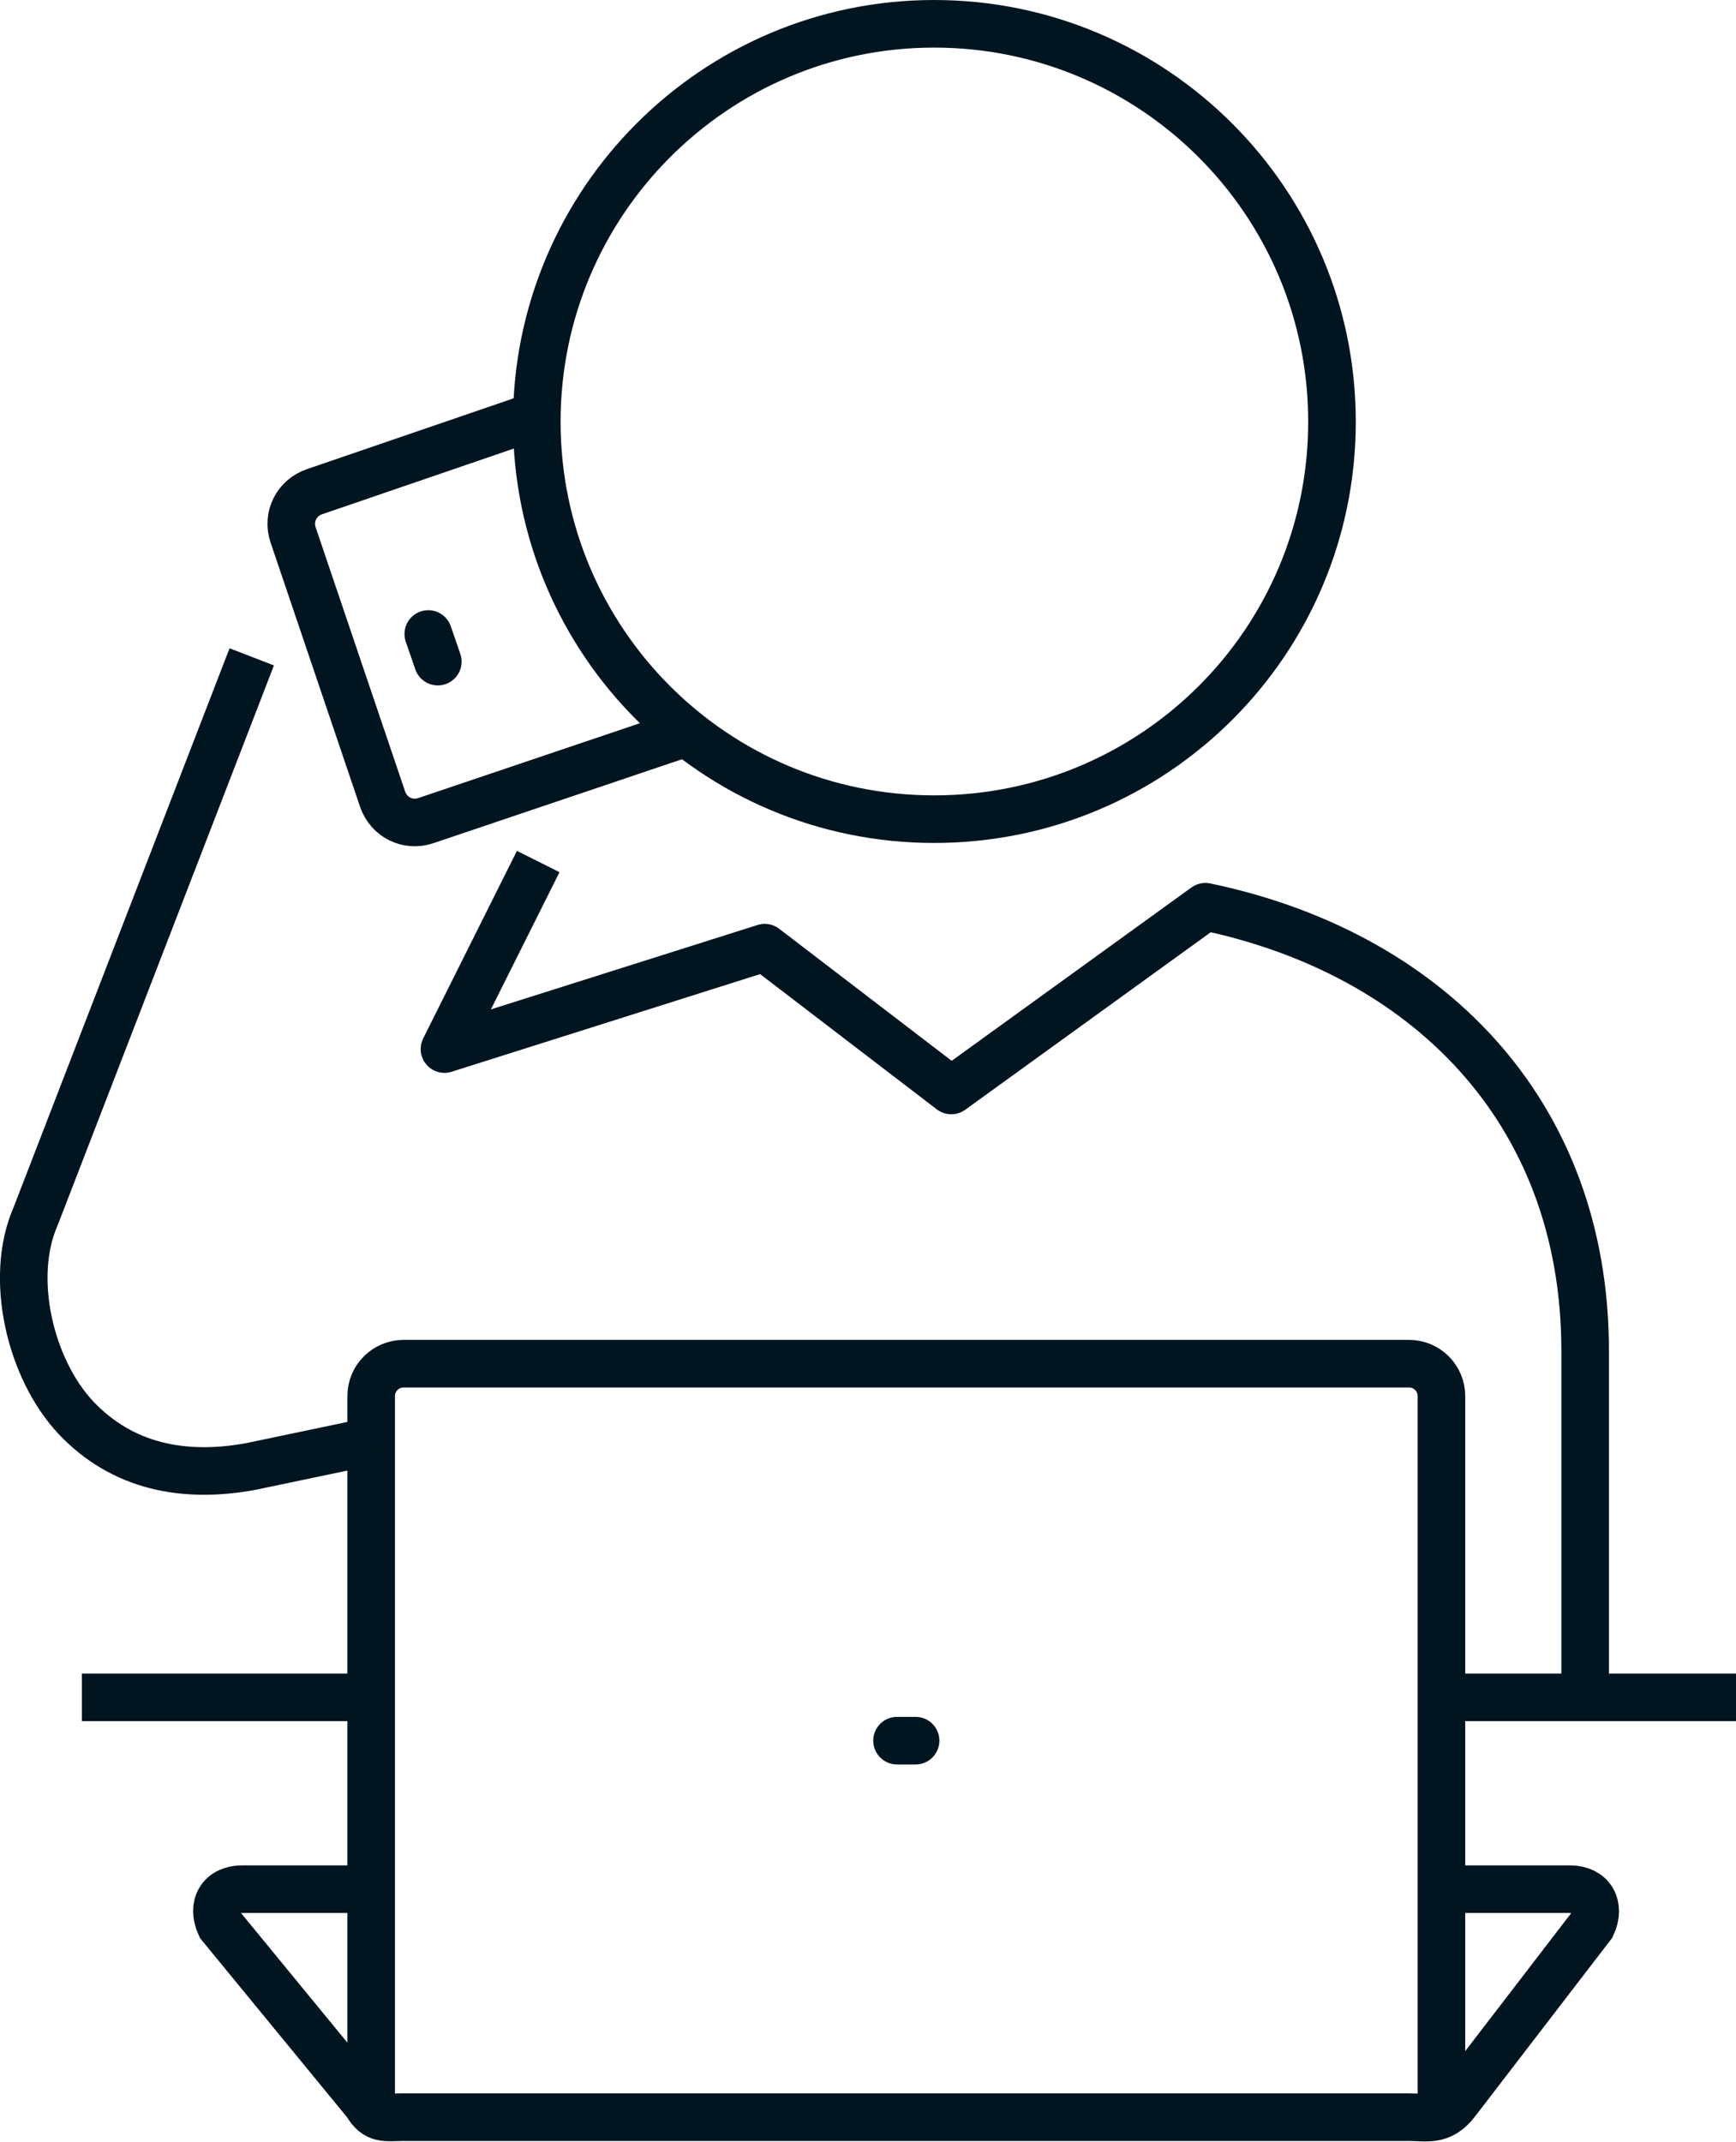 <?xml version="1.0" encoding="UTF-8"?><svg id="Layer_2" xmlns="http://www.w3.org/2000/svg" viewBox="0 0 36.48 45"><defs><style>.cls-1{stroke-linejoin:round;}.cls-1,.cls-2,.cls-3{fill:none;stroke:#011520;}.cls-2{stroke-linecap:round;}.cls-2,.cls-3{stroke-miterlimit:10;}</style></defs><g id="Nav"><line class="cls-3" x1="30.29" y1="35.66" x2="36.48" y2="35.66"/><line class="cls-3" x1="1.72" y1="35.66" x2="7.8" y2="35.66"/><path class="cls-3" d="m30.29,39.69h2.7c.45,0,.65.35.46.76l-2.85,3.71c-.32.42-.62.32-1,.32H8.48c-.38,0-.57.07-.78-.29l-3.07-3.74c-.19-.42.01-.76.46-.76h2.7"/><path class="cls-3" d="m7.8,44.34v-15.01c0-.38.31-.68.68-.68h21.13c.38,0,.68.31.68.68v15.1"/><line class="cls-2" x1="18.85" y1="36.57" x2="19.24" y2="36.57"/><path class="cls-1" d="m19.63.5c4.61,0,8.36,3.74,8.36,8.36s-3.74,8.35-8.36,8.35-8.35-3.74-8.35-8.35S15.02.5,19.63.5Z"/><line class="cls-2" x1="9.2" y1="13.9" x2="9" y2="13.32"/><path class="cls-3" d="m11.28,8.73l-4.67,1.6c-.38.13-.58.53-.45.91l1.88,5.55c.13.38.53.58.91.45l5.48-1.85"/><path class="cls-1" d="m7.8,30.28l-2.53.53c-1.42.26-2.7,0-3.67-1.02-.97-1.03-1.42-2.95-.85-4.24l4.54-11.75"/><path class="cls-1" d="m33.31,35.66v-7.28c0-5.11-3.41-8.38-7.98-9.33l-5.34,3.86-3.92-3-6.73,2.13,1.97-3.94"/></g></svg>
